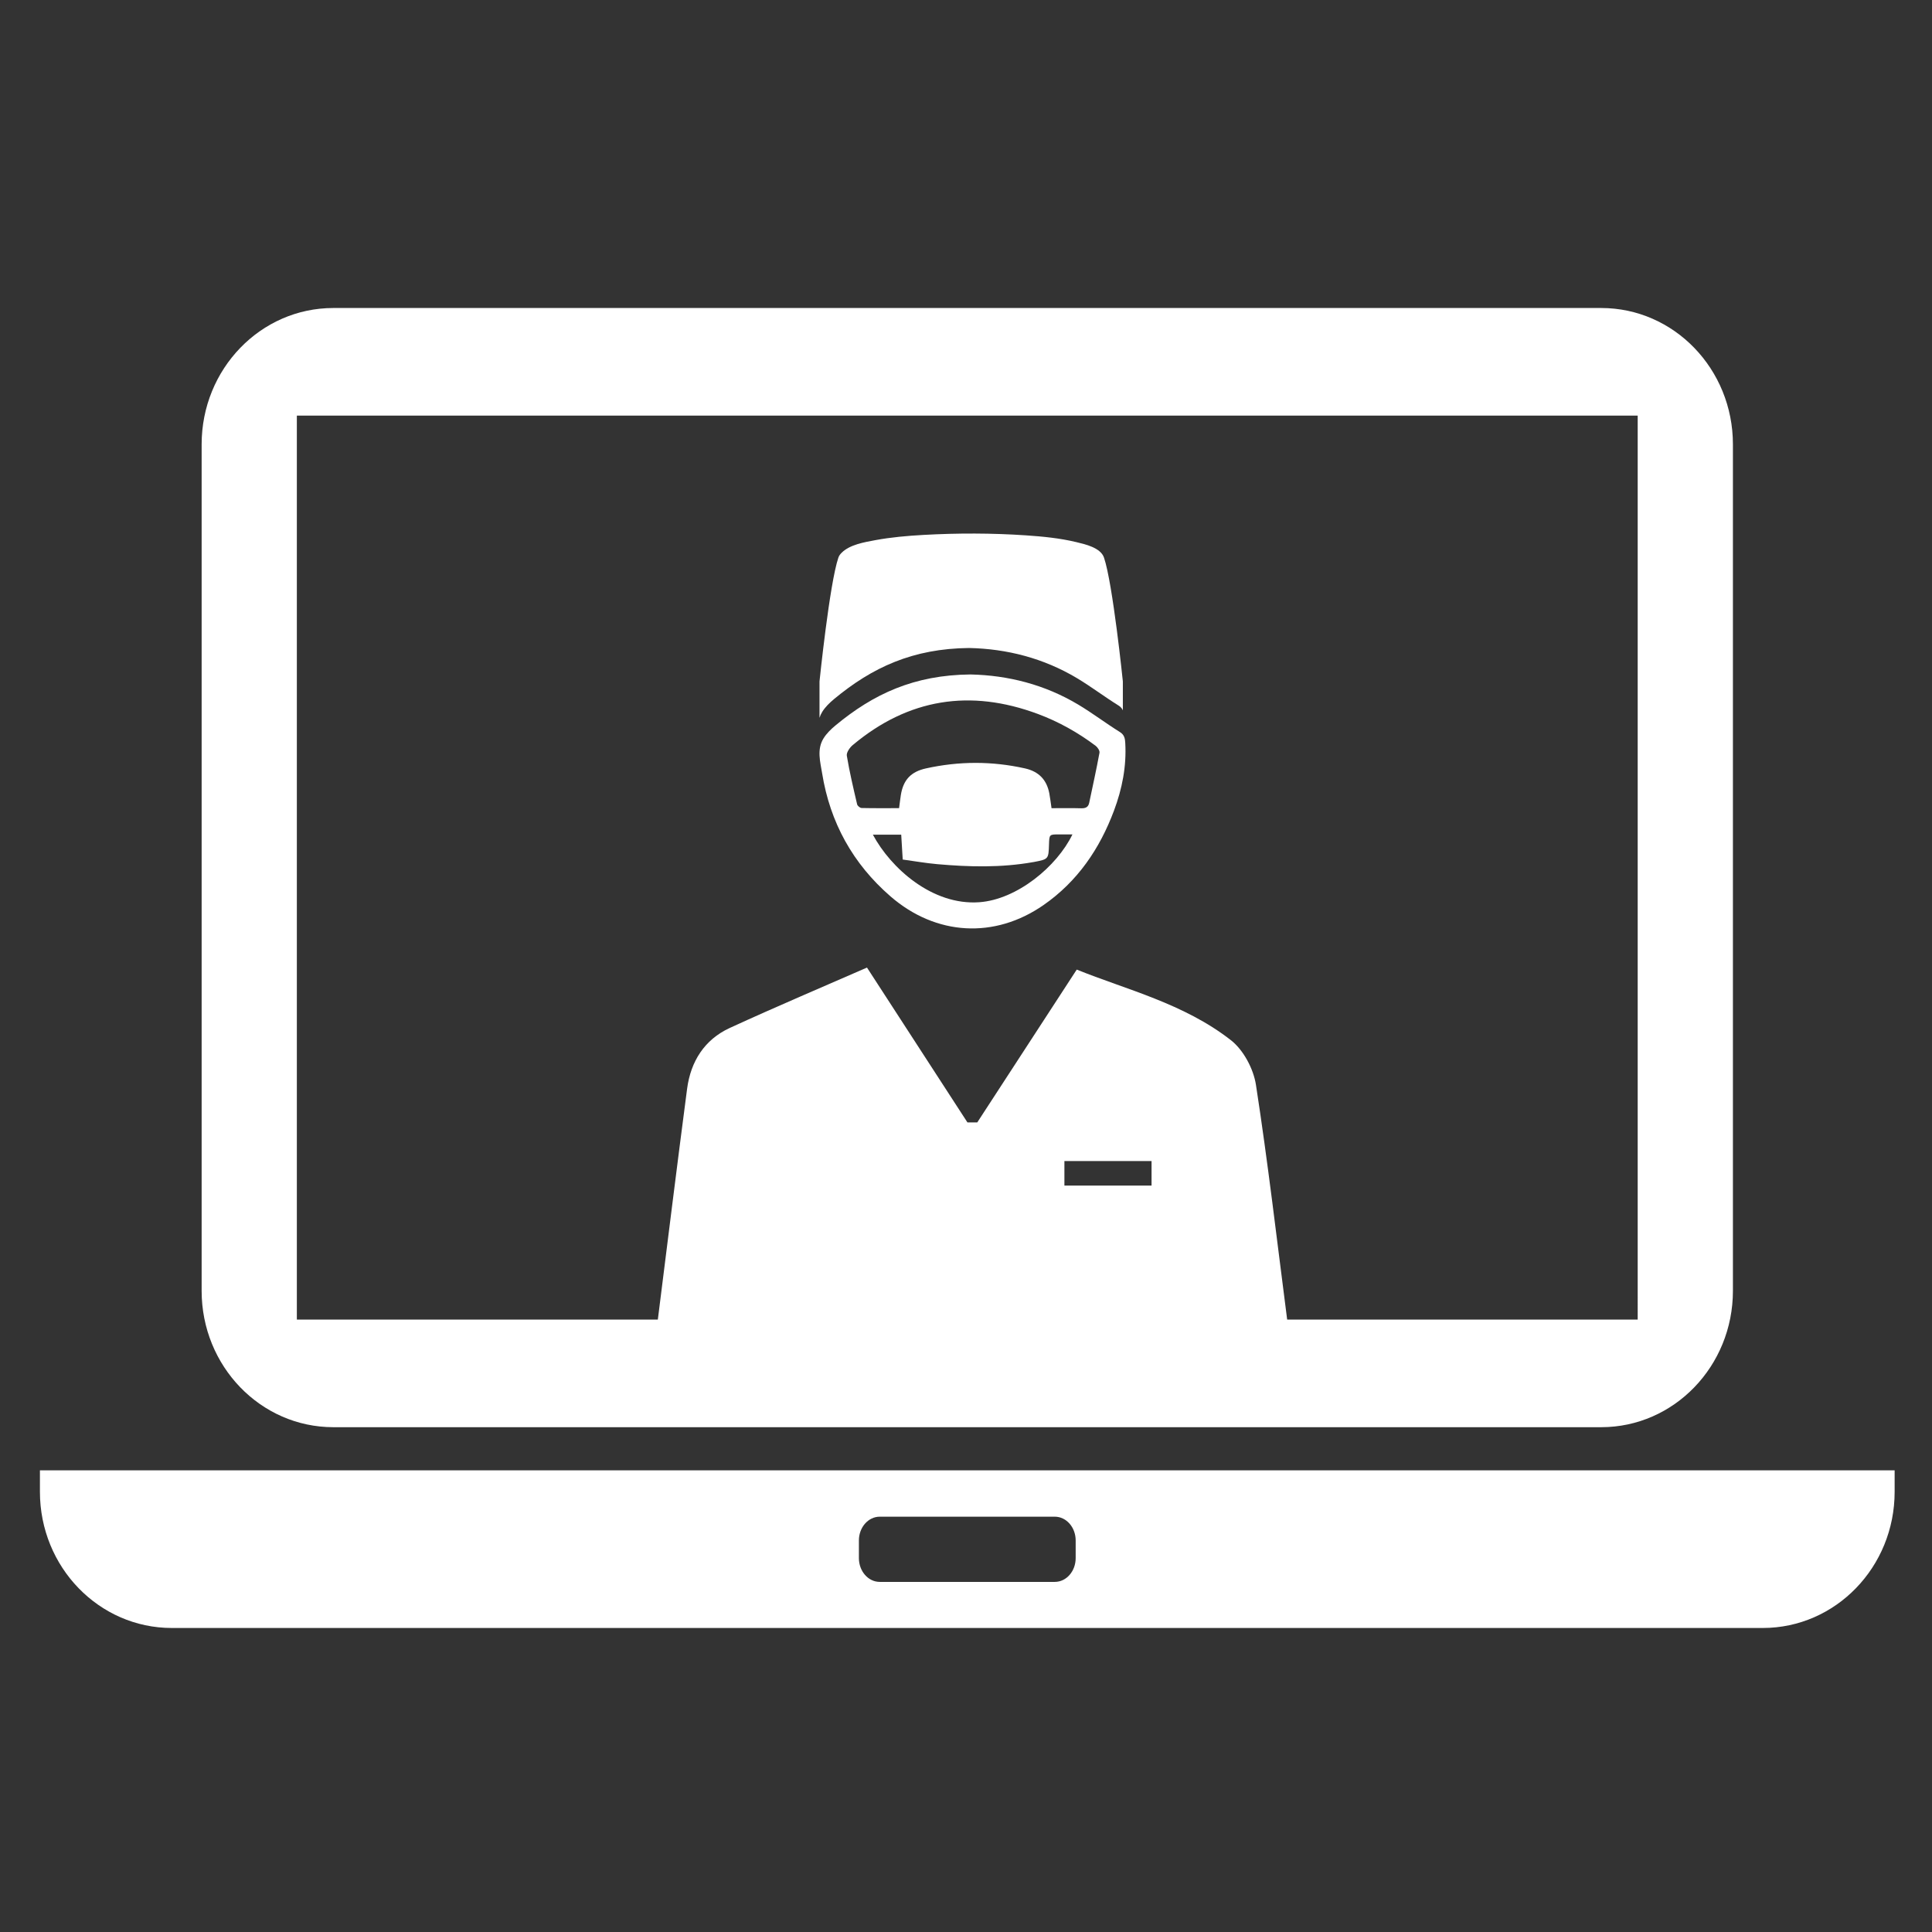<?xml version="1.0" encoding="utf-8"?>
<!-- Generator: Adobe Illustrator 25.4.1, SVG Export Plug-In . SVG Version: 6.00 Build 0)  -->
<svg version="1.1" id="レイヤー_1" xmlns="http://www.w3.org/2000/svg" xmlns:xlink="http://www.w3.org/1999/xlink" x="0px"
	 y="0px" width="250px" height="250px" viewBox="0 0 250 250" style="enable-background:new 0 0 250 250;" xml:space="preserve">
<rect x="0" y="0" width="250" height="250" fill="#333333" stroke="none"/>
<style type="text/css">
	.st0{fill:#FFFFFF;}
	.st1{clip-path:url(#SVGID_00000035502754513481501570000005254871076924160956_);}
</style>
<g id="Medical_Website">
	<path class="st0" d="M207.202,39.856H43.129c-9.408,0-17.037,7.9-17.037,17.642v109.537c0,9.742,7.629,17.643,17.037,17.643
		h164.073c9.408,0,17.037-7.901,17.037-17.643V57.498C224.239,47.756,216.61,39.856,207.202,39.856z M211.918,170.755H38.413V53.778
		h173.504V170.755z"/>
	<path class="st0" d="M5.166,190.26v2.775c0,9.75,7.65,17.625,17.062,17.625h205.875c9.412,0,17.062-7.875,17.062-17.625v-2.775
		H5.166z M139.191,201.622c0,1.688-1.2,3.075-2.7,3.075h-22.65c-1.5,0-2.7-1.387-2.7-3.075v-2.288c0-1.688,1.2-3.075,2.7-3.075
		h22.65c1.5,0,2.7,1.387,2.7,3.075V201.622z"/>
	<g>
		<defs>
			<rect id="SVGID_1_" x="58.293" y="62.779" width="134.251" height="108.959"/>
		</defs>
		<clipPath id="SVGID_00000007430832019216385380000018348644929873537708_">
			<use xlink:href="#SVGID_1_"  style="overflow:visible;"/>
		</clipPath>
		<g id="Surgeon" style="clip-path:url(#SVGID_00000007430832019216385380000018348644929873537708_);">
			<path class="st0" d="M162.52,140.381c-0.32-2.077-1.619-4.515-3.248-5.786c-6.099-4.764-13.615-6.563-19.942-9.131
				c-4.485,6.891-8.677,13.332-12.87,19.774c-0.425,0-0.85,0-1.275,0c-4.227-6.516-8.454-13.031-12.997-20.034
				c-5.549,2.43-11.693,5.027-17.751,7.811c-3.283,1.509-5.062,4.341-5.527,7.878c-1.306,9.938-2.528,19.886-3.819,30.124
				c27.398,0,54.219,0,81.501,0C165.249,160.619,164.076,150.47,162.52,140.381z M149.01,153.415c-3.795,0-7.448,0-11.276,0
				c0-1.092,0-2.076,0-3.172c3.807,0,7.536,0,11.276,0C149.01,151.399,149.01,152.317,149.01,153.415z"/>
			<path class="st0" d="M125.577,87.275c4.883,0.106,9.624,1.313,13.957,3.906c1.839,1.1,3.553,2.408,5.373,3.54
				c0.603,0.375,0.669,0.859,0.701,1.424c0.172,3.023-0.403,5.931-1.456,8.744c-1.851,4.949-4.721,9.166-9.11,12.219
				c-6.342,4.412-13.937,3.976-19.805-1.111c-4.881-4.231-7.827-9.571-8.853-15.926c-0.239-1.48-0.713-3.087,0.182-4.529
				c0.389-0.627,0.951-1.176,1.525-1.653C113.032,89.784,118.293,87.346,125.577,87.275z M116.341,104.575
				c0.082-0.619,0.142-1.147,0.224-1.673c0.311-1.989,1.313-3.042,3.25-3.47c4.272-0.945,8.536-0.958,12.811-0.003
				c1.786,0.399,2.822,1.467,3.156,3.24c0.115,0.611,0.185,1.231,0.286,1.91c1.313,0,2.577-0.025,3.84,0.012
				c0.558,0.016,0.915-0.14,1.034-0.704c0.455-2.159,0.932-4.314,1.332-6.483c0.049-0.267-0.244-0.708-0.503-0.902
				c-2.287-1.716-4.767-3.109-7.445-4.108c-8.763-3.268-16.791-2.011-23.992,4.027c-0.383,0.321-0.823,0.96-0.755,1.371
				c0.351,2.111,0.846,4.199,1.333,6.286c0.047,0.2,0.374,0.472,0.577,0.477C113.097,104.592,114.707,104.575,116.341,104.575z
				 M112.949,108.004c2.313,4.323,7.685,9.18,13.77,8.744c4.864-0.349,10.029-4.596,12.056-8.777c-0.604,0-1.165,0-1.725,0
				c-1.268,0.001-1.268,0.001-1.309,1.289c-0.061,1.916-0.061,1.916-1.967,2.285c-0.031,0.006-0.063,0.008-0.094,0.014
				c-4.12,0.731-8.261,0.63-12.402,0.262c-1.501-0.133-2.989-0.397-4.466-0.598c-0.07-1.157-0.132-2.178-0.194-3.219
				C115.321,108.004,114.188,108.004,112.949,108.004z"/>
			<path class="st0" d="M145.297,88.177v3.746c-0.095-0.232-0.262-0.443-0.559-0.628c-1.821-1.132-3.535-2.439-5.373-3.539
				c-4.334-2.593-9.075-3.799-13.957-3.906c-7.285,0.072-12.546,2.509-17.485,6.613c-0.575,0.476-1.138,1.025-1.526,1.651
				c-0.156,0.253-0.27,0.51-0.352,0.77v-4.709c0,0,1.297-12.667,2.443-16.024c0.084-0.244,0.24-0.447,0.421-0.626
				c1.06-1.056,2.932-1.362,4.334-1.625c2.066-0.384,4.17-0.565,6.267-0.683c4.406-0.245,8.883-0.24,13.282,0.059
				c2.163,0.15,4.351,0.36,6.467,0.869c1.136,0.274,3.156,0.714,3.596,2.005C143.999,75.509,145.297,88.177,145.297,88.177z"/>
		</g>
	</g>
</g>
</svg>
